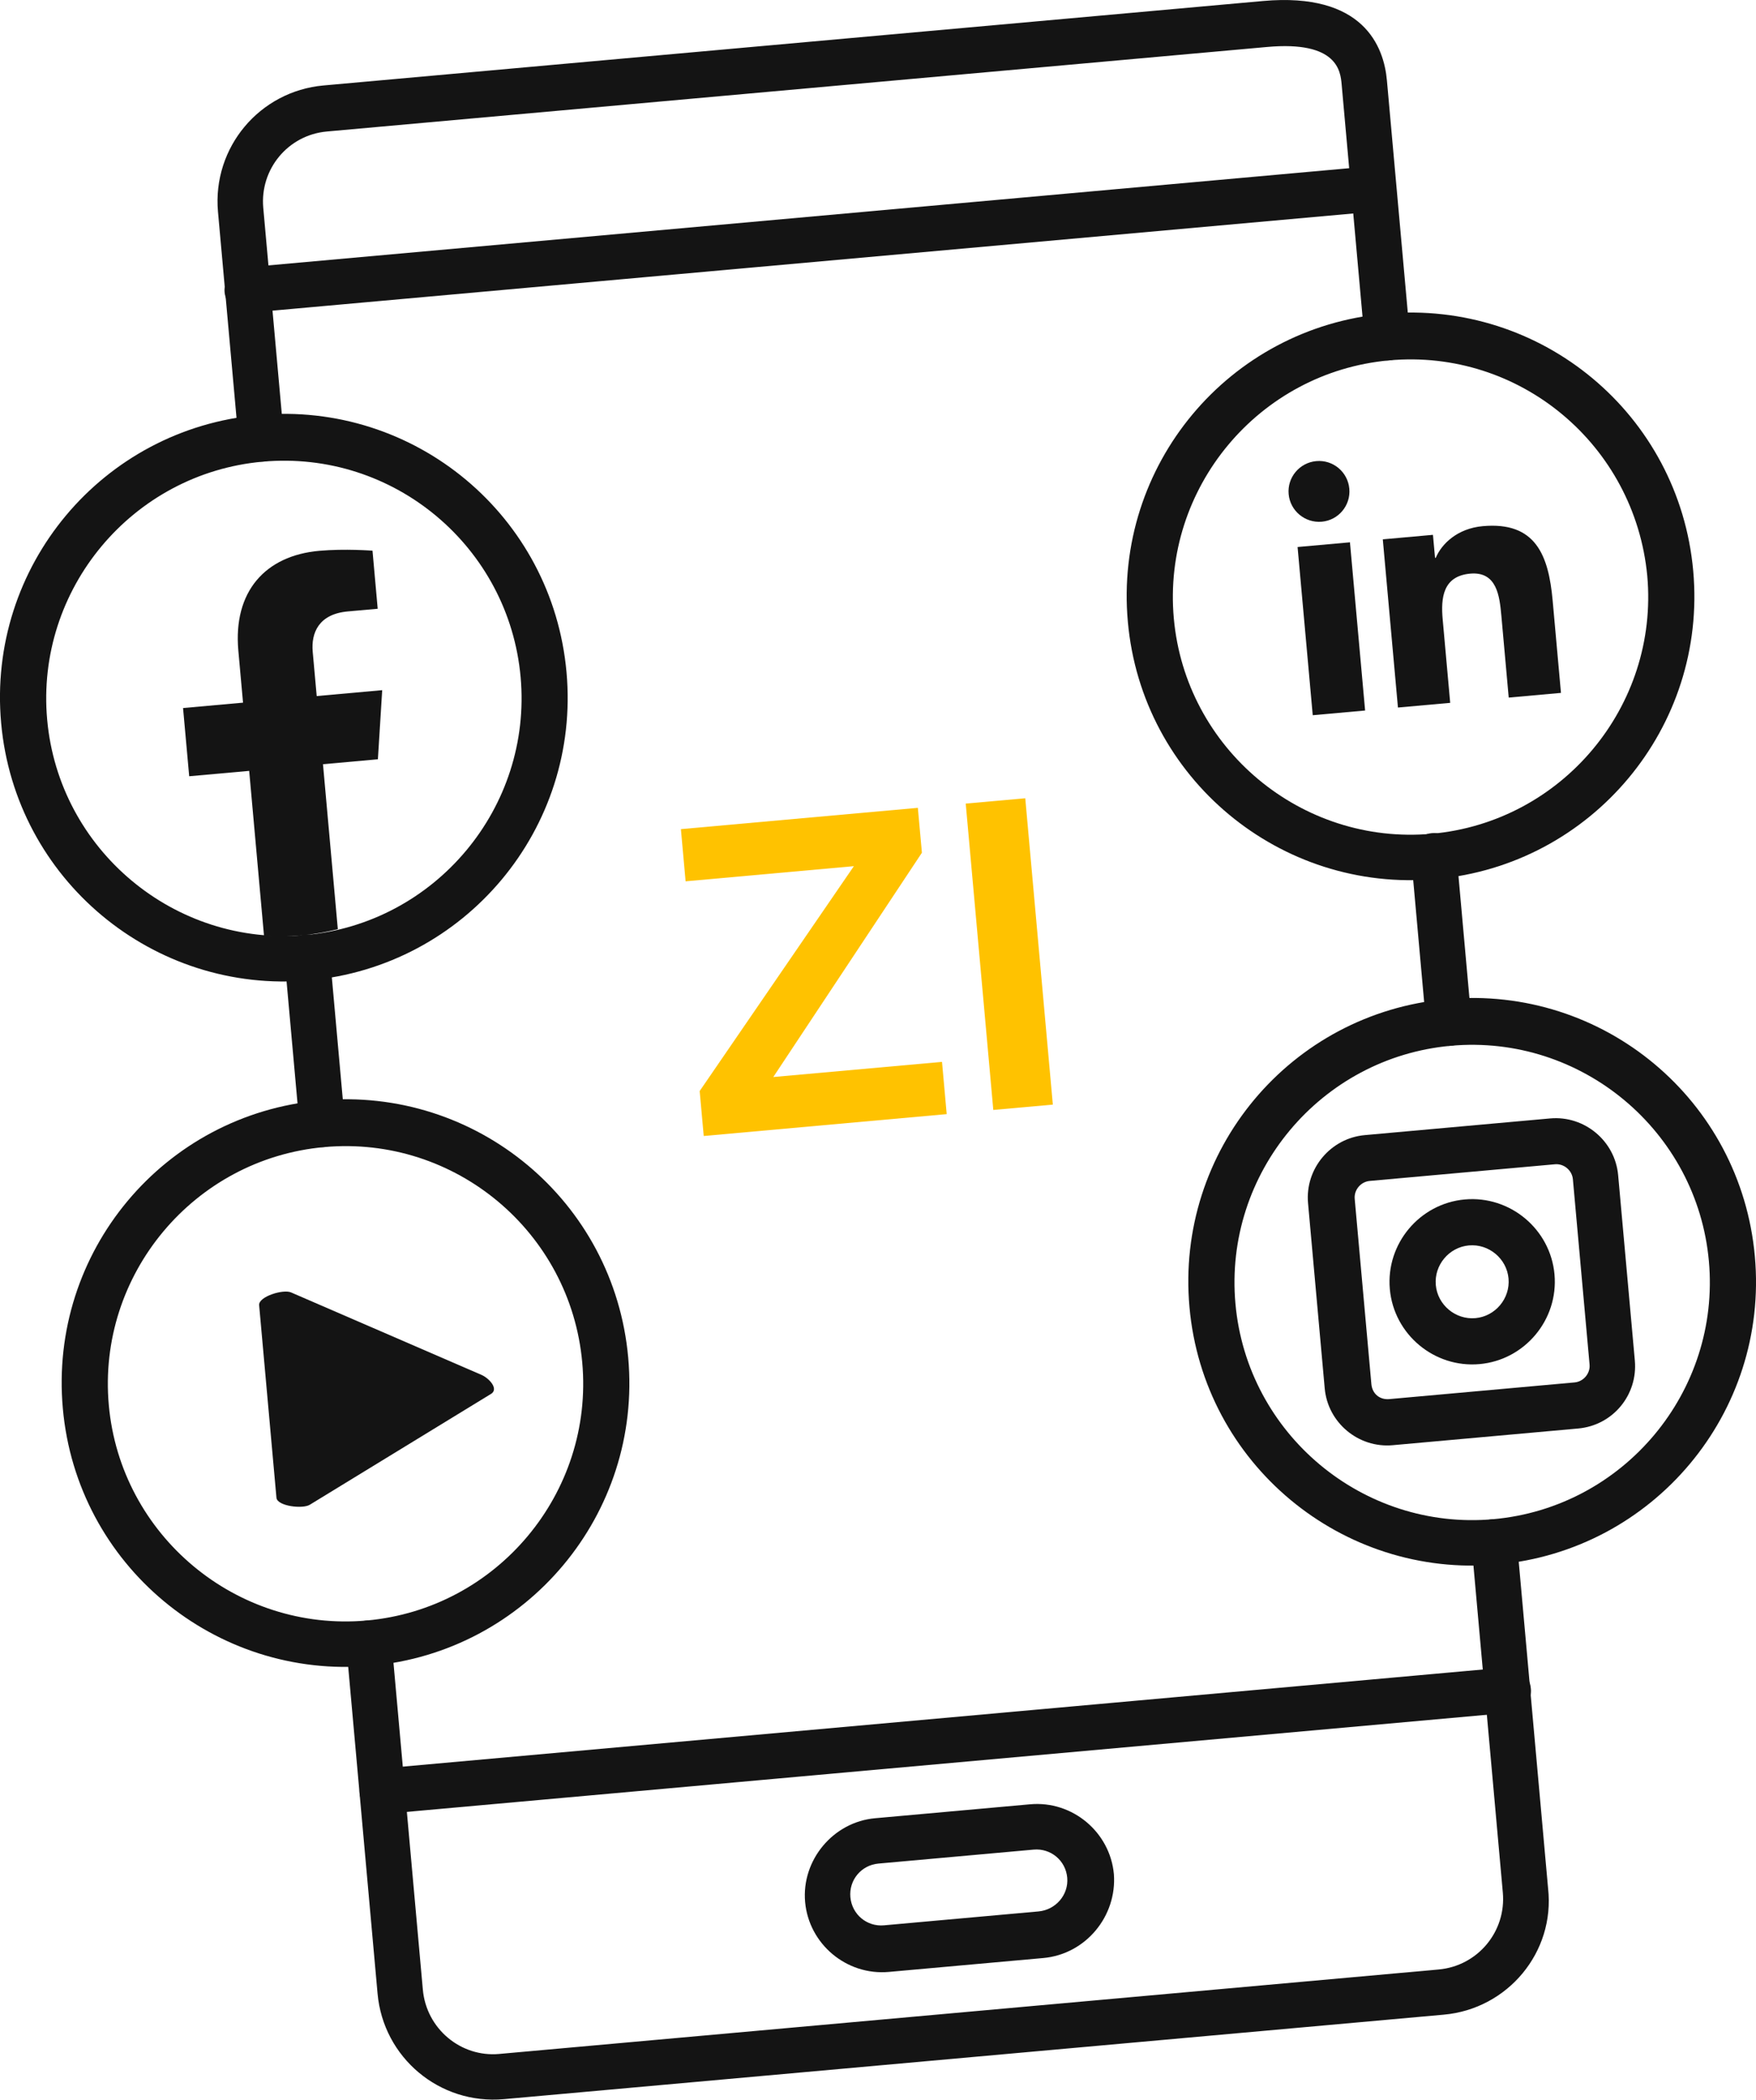 <?xml version="1.0" encoding="UTF-8"?>
<svg id="Layer_2" data-name="Layer 2" xmlns="http://www.w3.org/2000/svg" viewBox="0 0 276.95 331.18">
  <defs>
    <style>
      .cls-1 {
        fill: #141414;
      }

      .cls-2 {
        fill: #ffc200;
      }
    </style>
  </defs>
  <g id="Layer_1-2" data-name="Layer 1">
    <path class="cls-1" d="m227.74,317.77l-148.26,13.33c-10.17.91-19.03-6.58-19.93-16.64l-4.94-54.97c-.18-1.95,1.3-3.72,3.25-3.89s3.72,1.3,3.89,3.25l4.94,54.97c.55,6.17,5.98,10.7,12.04,10.15l148.15-13.32c6.17-.55,10.7-5.98,10.14-12.15l-4.94-54.97c-.18-1.95,1.3-3.72,3.25-3.89s3.72,1.3,3.89,3.25l4.94,54.97c1.12,10.04-6.36,19.01-16.43,19.91Z"/>
    <path class="cls-1" d="m219.11,56.84c-1.95.18-3.72-1.3-3.89-3.25l-3.62-40.26c-.18-2.06-.62-6.93-11.77-5.92L51.57,20.74c-6.17.55-10.59,5.97-10.05,12.03l3.25,36.14c.18,1.95-1.3,3.72-3.25,3.89s-3.72-1.3-3.89-3.25l-3.25-36.14c-.91-10.17,6.58-19.03,16.64-19.93L199.18.16c15.91-1.43,19.09,7.23,19.56,12.53l3.62,40.26c.18,1.95-1.3,3.72-3.25,3.89Z"/>
    <path class="cls-1" d="m228.83,164.95c-1.95.18-3.72-1.3-3.89-3.25l-2.37-26.4c-.18-1.95,1.3-3.72,3.25-3.89s3.72,1.3,3.89,3.25l2.37,26.4c.18,1.95-1.3,3.72-3.25,3.89Z"/>
    <path class="cls-1" d="m51.14,180.92c-1.95.18-3.72-1.3-3.89-3.25l-2.37-26.4c-.18-1.95,1.3-3.72,3.25-3.89s3.72,1.3,3.89,3.25l2.37,26.4c.18,1.95-1.3,3.72-3.25,3.89Z"/>
    <path class="cls-1" d="m217,33.35l-177.69,15.98c-1.95.18-3.72-1.3-3.89-3.25s1.3-3.72,3.25-3.89l177.58-15.97c1.95-.18,3.72,1.3,3.89,3.25s-1.19,3.71-3.14,3.88Z"/>
    <path class="cls-1" d="m238.29,270.13l-177.69,15.98c-1.95.18-3.72-1.3-3.89-3.25s1.3-3.72,3.25-3.89l177.58-15.97c1.95-.18,3.72,1.3,3.89,3.25.28,1.94-1.19,3.71-3.14,3.88Z"/>
    <path class="cls-1" d="m164.54,308.84l-24.35,2.19c-6.71.6-12.62-4.43-13.21-11.03-.59-6.6,4.43-12.62,11.03-13.21l24.46-2.2c6.71-.6,12.62,4.43,13.21,11.03.49,6.61-4.43,12.62-11.14,13.22Zm-25.99-14.9c-2.71.24-4.68,2.6-4.43,5.31s2.6,4.68,5.31,4.43l24.35-2.19c2.71-.24,4.78-2.61,4.54-5.32-.24-2.71-2.6-4.68-5.31-4.43l-24.46,2.2Z"/>
    <path class="cls-1" d="m48.78,154.63C24.21,156.84,2.4,138.73.18,114.05c-2.22-24.67,15.9-46.38,40.58-48.59,24.67-2.22,46.38,15.9,48.59,40.58,2.22,24.67-16.01,46.39-40.58,48.59Zm-7.36-81.81c-20.56,1.85-35.83,20.13-33.98,40.69s20.13,35.83,40.69,33.98,35.83-20.13,33.98-40.69-20.02-35.84-40.69-33.98Z"/>
    <path class="cls-1" d="m248.88,225.32l-29.22,2.63c-5.41.49-10.25-3.55-10.73-8.96l-2.63-29.22c-.49-5.41,3.55-10.25,8.96-10.73l29.22-2.63c5.41-.49,10.25,3.55,10.73,8.96l2.63,29.22c.49,5.41-3.44,10.24-8.96,10.73Zm-32.86-39.05c-1.41.13-2.49,1.42-2.36,2.83l2.63,29.22c.14,1.52,1.32,2.5,2.83,2.36l29.22-2.63c1.41-.13,2.49-1.42,2.36-2.83l-2.63-29.22c-.13-1.41-1.42-2.49-2.83-2.36l-29.22,2.63Z"/>
    <path class="cls-1" d="m233.35,215.16c-7.14.64-13.51-4.68-14.15-11.82s4.68-13.51,11.82-14.15,13.51,4.68,14.15,11.82-4.68,13.51-11.82,14.15Zm-1.68-18.72c-3.14.28-5.5,3.11-5.22,6.25s3.11,5.5,6.25,5.22,5.5-3.11,5.22-6.25c-.28-3.14-3.11-5.5-6.25-5.22Z"/>
    <path class="cls-1" d="m236.19,246.76c-24.57,2.21-46.38-15.9-48.59-40.58-2.22-24.67,15.9-46.38,40.58-48.59s46.38,15.9,48.59,40.58c2.22,24.67-16.01,46.39-40.58,48.59Zm-7.36-81.81c-20.56,1.85-35.83,20.13-33.98,40.69,1.85,20.56,20.13,35.83,40.69,33.98,20.56-1.85,35.83-20.13,33.98-40.69-1.85-20.56-20.13-35.83-40.69-33.98Z"/>
    <path class="cls-1" d="m226.47,138.65c-24.57,2.21-46.38-15.9-48.59-40.58-2.22-24.67,15.9-46.38,40.58-48.59s46.38,15.9,48.59,40.58c2.22,24.67-16.01,46.39-40.58,48.59Zm-7.36-81.81c-20.56,1.85-35.83,20.13-33.98,40.69s20.13,35.83,40.69,33.98c20.56-1.85,35.83-20.13,33.98-40.69-1.97-20.66-20.13-35.83-40.69-33.98Z"/>
    <path class="cls-1" d="m58.5,262.74c-24.57,2.21-46.38-15.9-48.59-40.58-2.22-24.67,15.9-46.38,40.58-48.59,24.67-2.22,46.38,15.9,48.59,40.58,2.22,24.67-16.01,46.39-40.58,48.59Zm-7.36-81.81c-20.56,1.85-35.83,20.13-33.98,40.69,1.85,20.56,20.13,35.83,40.69,33.98s35.83-20.13,33.98-40.69c-1.85-20.56-20.02-35.84-40.69-33.98Z"/>
    <path class="cls-1" d="m59.6,119.77l.68-10.91-10.33.93-.63-6.99c-.26-2.95.92-5.95,5.55-6.36l4.7-.42-.82-9.16s-4.33-.34-8.4.02c-8.51.76-13.6,6.42-12.76,15.75l.74,8.2-9.46.85.97,10.76,9.46-.85,2.34,26.02c1.92.13,3.88.11,5.86-.07,1.98-.18,3.91-.51,5.78-.98l-2.34-26.02,8.68-.78Z"/>
    <path class="cls-1" d="m204.65,86.28l8.26-.74,2.39,26.53-8.26.74-2.39-26.53Zm2.95-13.55c2.64-.24,4.97,1.71,5.21,4.35s-1.71,4.98-4.35,5.21-4.98-1.72-5.22-4.35,1.71-4.97,4.36-5.21"/>
    <path class="cls-1" d="m218.09,85.07l7.91-.71.33,3.63h.11c.92-2.2,3.41-4.64,7.42-5,8.35-.75,10.38,4.6,11.02,11.75l1.31,14.55-8.24.74-1.16-12.9c-.28-3.08-.69-7.03-4.92-6.65-4.29.39-4.65,3.8-4.33,7.26l1.18,13.12-8.24.74-2.39-26.53Z"/>
    <path class="cls-1" d="m77.49,219.83l-28.59,17.49c-1.12.74-5.18.25-5.3-1.08l-2.73-30.38c-.12-1.35,3.82-2.56,5.05-2l30.04,13.01c1.26.58,2.68,2.2,1.52,2.97Z"/>
    <path class="cls-2" d="m110.35,172.09l24.32-35.47-26.54,2.39-.74-8.23,37.37-3.36.64,7.08-23.44,35.38,26.61-2.39.74,8.24-38.32,3.45-.64-7.08Z"/>
    <path class="cls-2" d="m156.66,175.07l-4.35-48.32,9.39-.84,4.35,48.32-9.39.84Z"/>
  </g>
</svg>